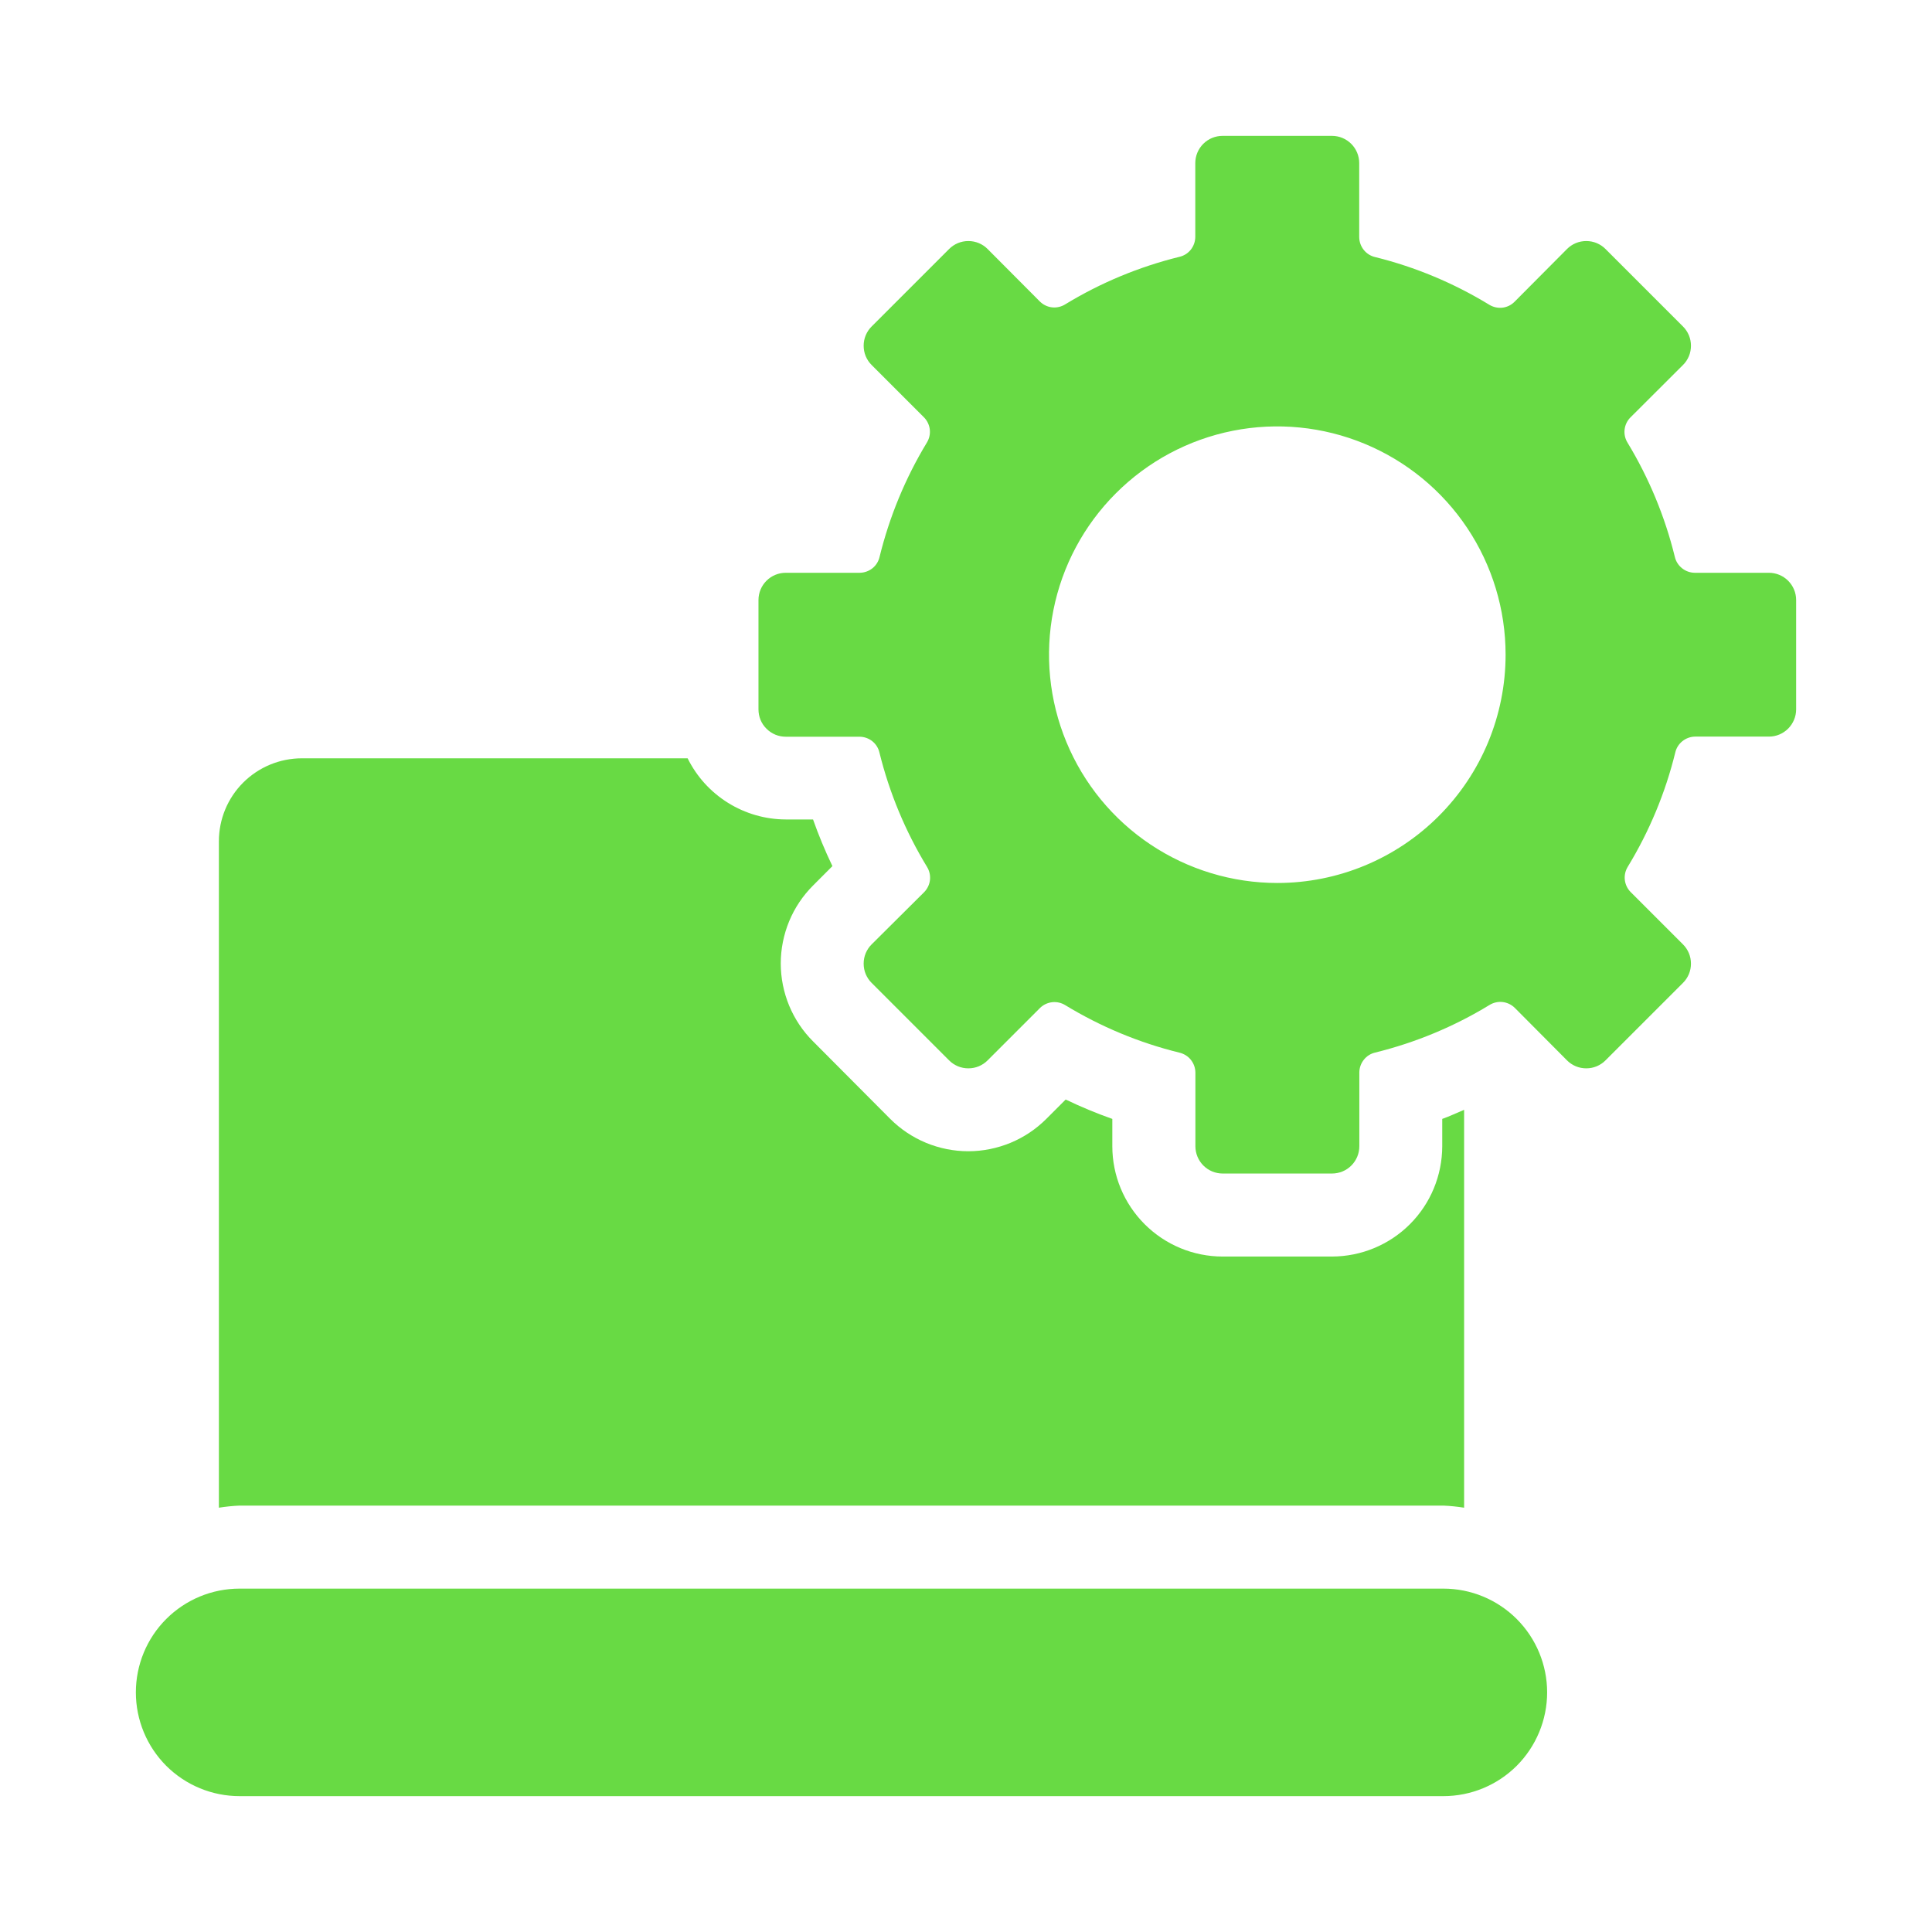 <?xml version="1.0" encoding="UTF-8"?> <svg xmlns="http://www.w3.org/2000/svg" width="34" height="34" viewBox="0 0 34 34" fill="none"><path d="M25.4 27.957H4.217C3.732 27.957 3.268 28.149 2.925 28.492C2.583 28.834 2.391 29.299 2.391 29.783C2.391 30.267 2.583 30.732 2.925 31.075C3.268 31.417 3.732 31.609 4.217 31.609H25.4C25.885 31.609 26.349 31.417 26.692 31.075C27.034 30.732 27.227 30.267 27.227 29.783C27.227 29.299 27.034 28.834 26.692 28.492C26.349 28.149 25.885 27.957 25.4 27.957ZM25.4 26.496C25.523 26.501 25.645 26.514 25.766 26.533V19.531C25.637 19.584 25.512 19.645 25.381 19.691V20.172C25.38 20.687 25.176 21.18 24.812 21.544C24.449 21.907 23.956 22.112 23.441 22.113H21.516C21.001 22.113 20.508 21.908 20.144 21.544C19.78 21.18 19.575 20.687 19.575 20.172V19.691C19.295 19.592 19.021 19.478 18.754 19.35L18.413 19.691C18.233 19.871 18.019 20.014 17.783 20.112C17.547 20.209 17.295 20.26 17.04 20.26C16.785 20.26 16.532 20.209 16.297 20.112C16.061 20.014 15.847 19.871 15.667 19.691L14.31 18.328C14.129 18.148 13.986 17.934 13.888 17.698C13.791 17.463 13.74 17.21 13.74 16.955C13.74 16.7 13.791 16.448 13.888 16.212C13.986 15.976 14.129 15.762 14.31 15.582L14.649 15.242C14.521 14.975 14.407 14.701 14.308 14.421H13.827C13.468 14.42 13.116 14.318 12.811 14.128C12.506 13.938 12.26 13.667 12.101 13.345H5.312C4.925 13.345 4.553 13.499 4.279 13.773C4.005 14.047 3.852 14.418 3.852 14.806V26.533C3.972 26.514 4.094 26.501 4.217 26.496H25.4Z" fill="#68DA44"></path><path d="M31.129 10.08H29.824C29.743 10.079 29.664 10.051 29.601 10C29.537 9.949 29.492 9.878 29.474 9.799C29.301 9.092 29.02 8.415 28.643 7.792C28.6 7.723 28.581 7.642 28.59 7.561C28.599 7.48 28.635 7.404 28.692 7.347L29.617 6.424C29.662 6.38 29.697 6.327 29.722 6.268C29.746 6.21 29.758 6.148 29.758 6.084C29.758 6.021 29.746 5.959 29.722 5.901C29.697 5.842 29.662 5.789 29.617 5.745L28.255 4.383C28.211 4.338 28.158 4.303 28.099 4.278C28.041 4.254 27.979 4.242 27.916 4.242C27.852 4.242 27.79 4.254 27.732 4.278C27.673 4.303 27.62 4.338 27.576 4.383L26.652 5.312C26.594 5.37 26.519 5.406 26.438 5.415C26.357 5.423 26.276 5.405 26.207 5.362C25.584 4.982 24.908 4.699 24.2 4.524C24.121 4.506 24.05 4.461 24 4.398C23.949 4.334 23.921 4.256 23.92 4.174V2.871C23.92 2.744 23.87 2.622 23.78 2.532C23.69 2.442 23.569 2.391 23.441 2.391H21.516C21.388 2.391 21.266 2.441 21.176 2.531C21.085 2.622 21.035 2.744 21.035 2.871V4.171C21.034 4.252 21.006 4.331 20.956 4.394C20.905 4.458 20.834 4.502 20.755 4.52C20.046 4.695 19.369 4.976 18.746 5.356C18.677 5.399 18.595 5.418 18.514 5.409C18.433 5.4 18.358 5.363 18.3 5.306L17.381 4.383C17.337 4.338 17.284 4.303 17.225 4.278C17.167 4.254 17.105 4.242 17.041 4.242C16.978 4.242 16.916 4.254 16.858 4.278C16.799 4.303 16.746 4.338 16.702 4.383L15.34 5.745C15.295 5.789 15.26 5.842 15.235 5.901C15.211 5.959 15.199 6.021 15.199 6.084C15.199 6.148 15.211 6.21 15.235 6.268C15.26 6.327 15.295 6.38 15.34 6.424L16.261 7.345C16.318 7.403 16.354 7.479 16.363 7.559C16.372 7.64 16.353 7.722 16.31 7.791C15.933 8.414 15.653 9.092 15.479 9.8C15.461 9.879 15.417 9.95 15.353 10.001C15.29 10.051 15.211 10.079 15.13 10.08H13.828C13.701 10.08 13.579 10.13 13.489 10.22C13.399 10.31 13.348 10.431 13.348 10.559V12.484C13.348 12.547 13.36 12.61 13.384 12.668C13.408 12.727 13.444 12.78 13.489 12.824C13.533 12.869 13.586 12.904 13.645 12.929C13.703 12.953 13.765 12.965 13.828 12.965H15.128C15.209 12.966 15.288 12.994 15.351 13.044C15.415 13.095 15.459 13.166 15.477 13.245C15.652 13.954 15.934 14.631 16.313 15.254C16.356 15.323 16.375 15.405 16.366 15.486C16.357 15.566 16.321 15.642 16.264 15.7L15.34 16.619C15.295 16.663 15.26 16.716 15.235 16.775C15.211 16.833 15.199 16.895 15.199 16.959C15.199 17.022 15.211 17.084 15.235 17.142C15.26 17.201 15.295 17.254 15.34 17.298L16.702 18.66C16.746 18.705 16.799 18.74 16.858 18.765C16.916 18.789 16.978 18.801 17.041 18.801C17.105 18.801 17.167 18.789 17.225 18.765C17.284 18.74 17.337 18.705 17.381 18.66L18.302 17.739C18.36 17.682 18.436 17.646 18.517 17.637C18.597 17.628 18.679 17.647 18.748 17.69C19.371 18.069 20.048 18.351 20.757 18.525C20.836 18.544 20.907 18.588 20.957 18.651C21.008 18.715 21.036 18.793 21.037 18.875V20.174C21.038 20.301 21.088 20.422 21.178 20.512C21.267 20.601 21.389 20.652 21.516 20.652H23.441C23.569 20.652 23.691 20.602 23.781 20.512C23.872 20.421 23.922 20.299 23.922 20.172V18.872C23.923 18.791 23.951 18.712 24.002 18.649C24.052 18.585 24.123 18.541 24.202 18.523C24.911 18.348 25.588 18.067 26.211 17.687C26.28 17.644 26.362 17.625 26.442 17.634C26.523 17.643 26.599 17.679 26.657 17.736L27.576 18.66C27.62 18.705 27.673 18.74 27.732 18.765C27.79 18.789 27.852 18.801 27.916 18.801C27.979 18.801 28.041 18.789 28.099 18.765C28.158 18.74 28.211 18.705 28.255 18.66L29.617 17.298C29.662 17.254 29.697 17.201 29.722 17.142C29.746 17.084 29.758 17.022 29.758 16.959C29.758 16.895 29.746 16.833 29.722 16.775C29.697 16.716 29.662 16.663 29.617 16.619L28.696 15.698C28.639 15.64 28.603 15.564 28.594 15.483C28.585 15.403 28.604 15.321 28.647 15.252C29.026 14.629 29.308 13.952 29.482 13.243C29.5 13.164 29.545 13.093 29.608 13.043C29.672 12.992 29.75 12.964 29.832 12.963H31.131C31.258 12.963 31.379 12.912 31.469 12.822C31.558 12.732 31.609 12.611 31.609 12.484V10.559C31.609 10.431 31.558 10.31 31.468 10.22C31.378 10.13 31.256 10.08 31.129 10.08ZM22.479 15.539C21.684 15.539 20.907 15.303 20.247 14.862C19.586 14.421 19.071 13.793 18.767 13.059C18.463 12.325 18.383 11.517 18.538 10.738C18.693 9.958 19.076 9.242 19.638 8.681C20.2 8.119 20.915 7.736 21.695 7.581C22.474 7.426 23.282 7.506 24.016 7.81C24.75 8.114 25.378 8.629 25.819 9.289C26.261 9.95 26.496 10.727 26.496 11.521C26.496 12.587 26.073 13.609 25.319 14.362C24.566 15.116 23.544 15.539 22.479 15.539Z" fill="#68DA44"></path></svg> 
